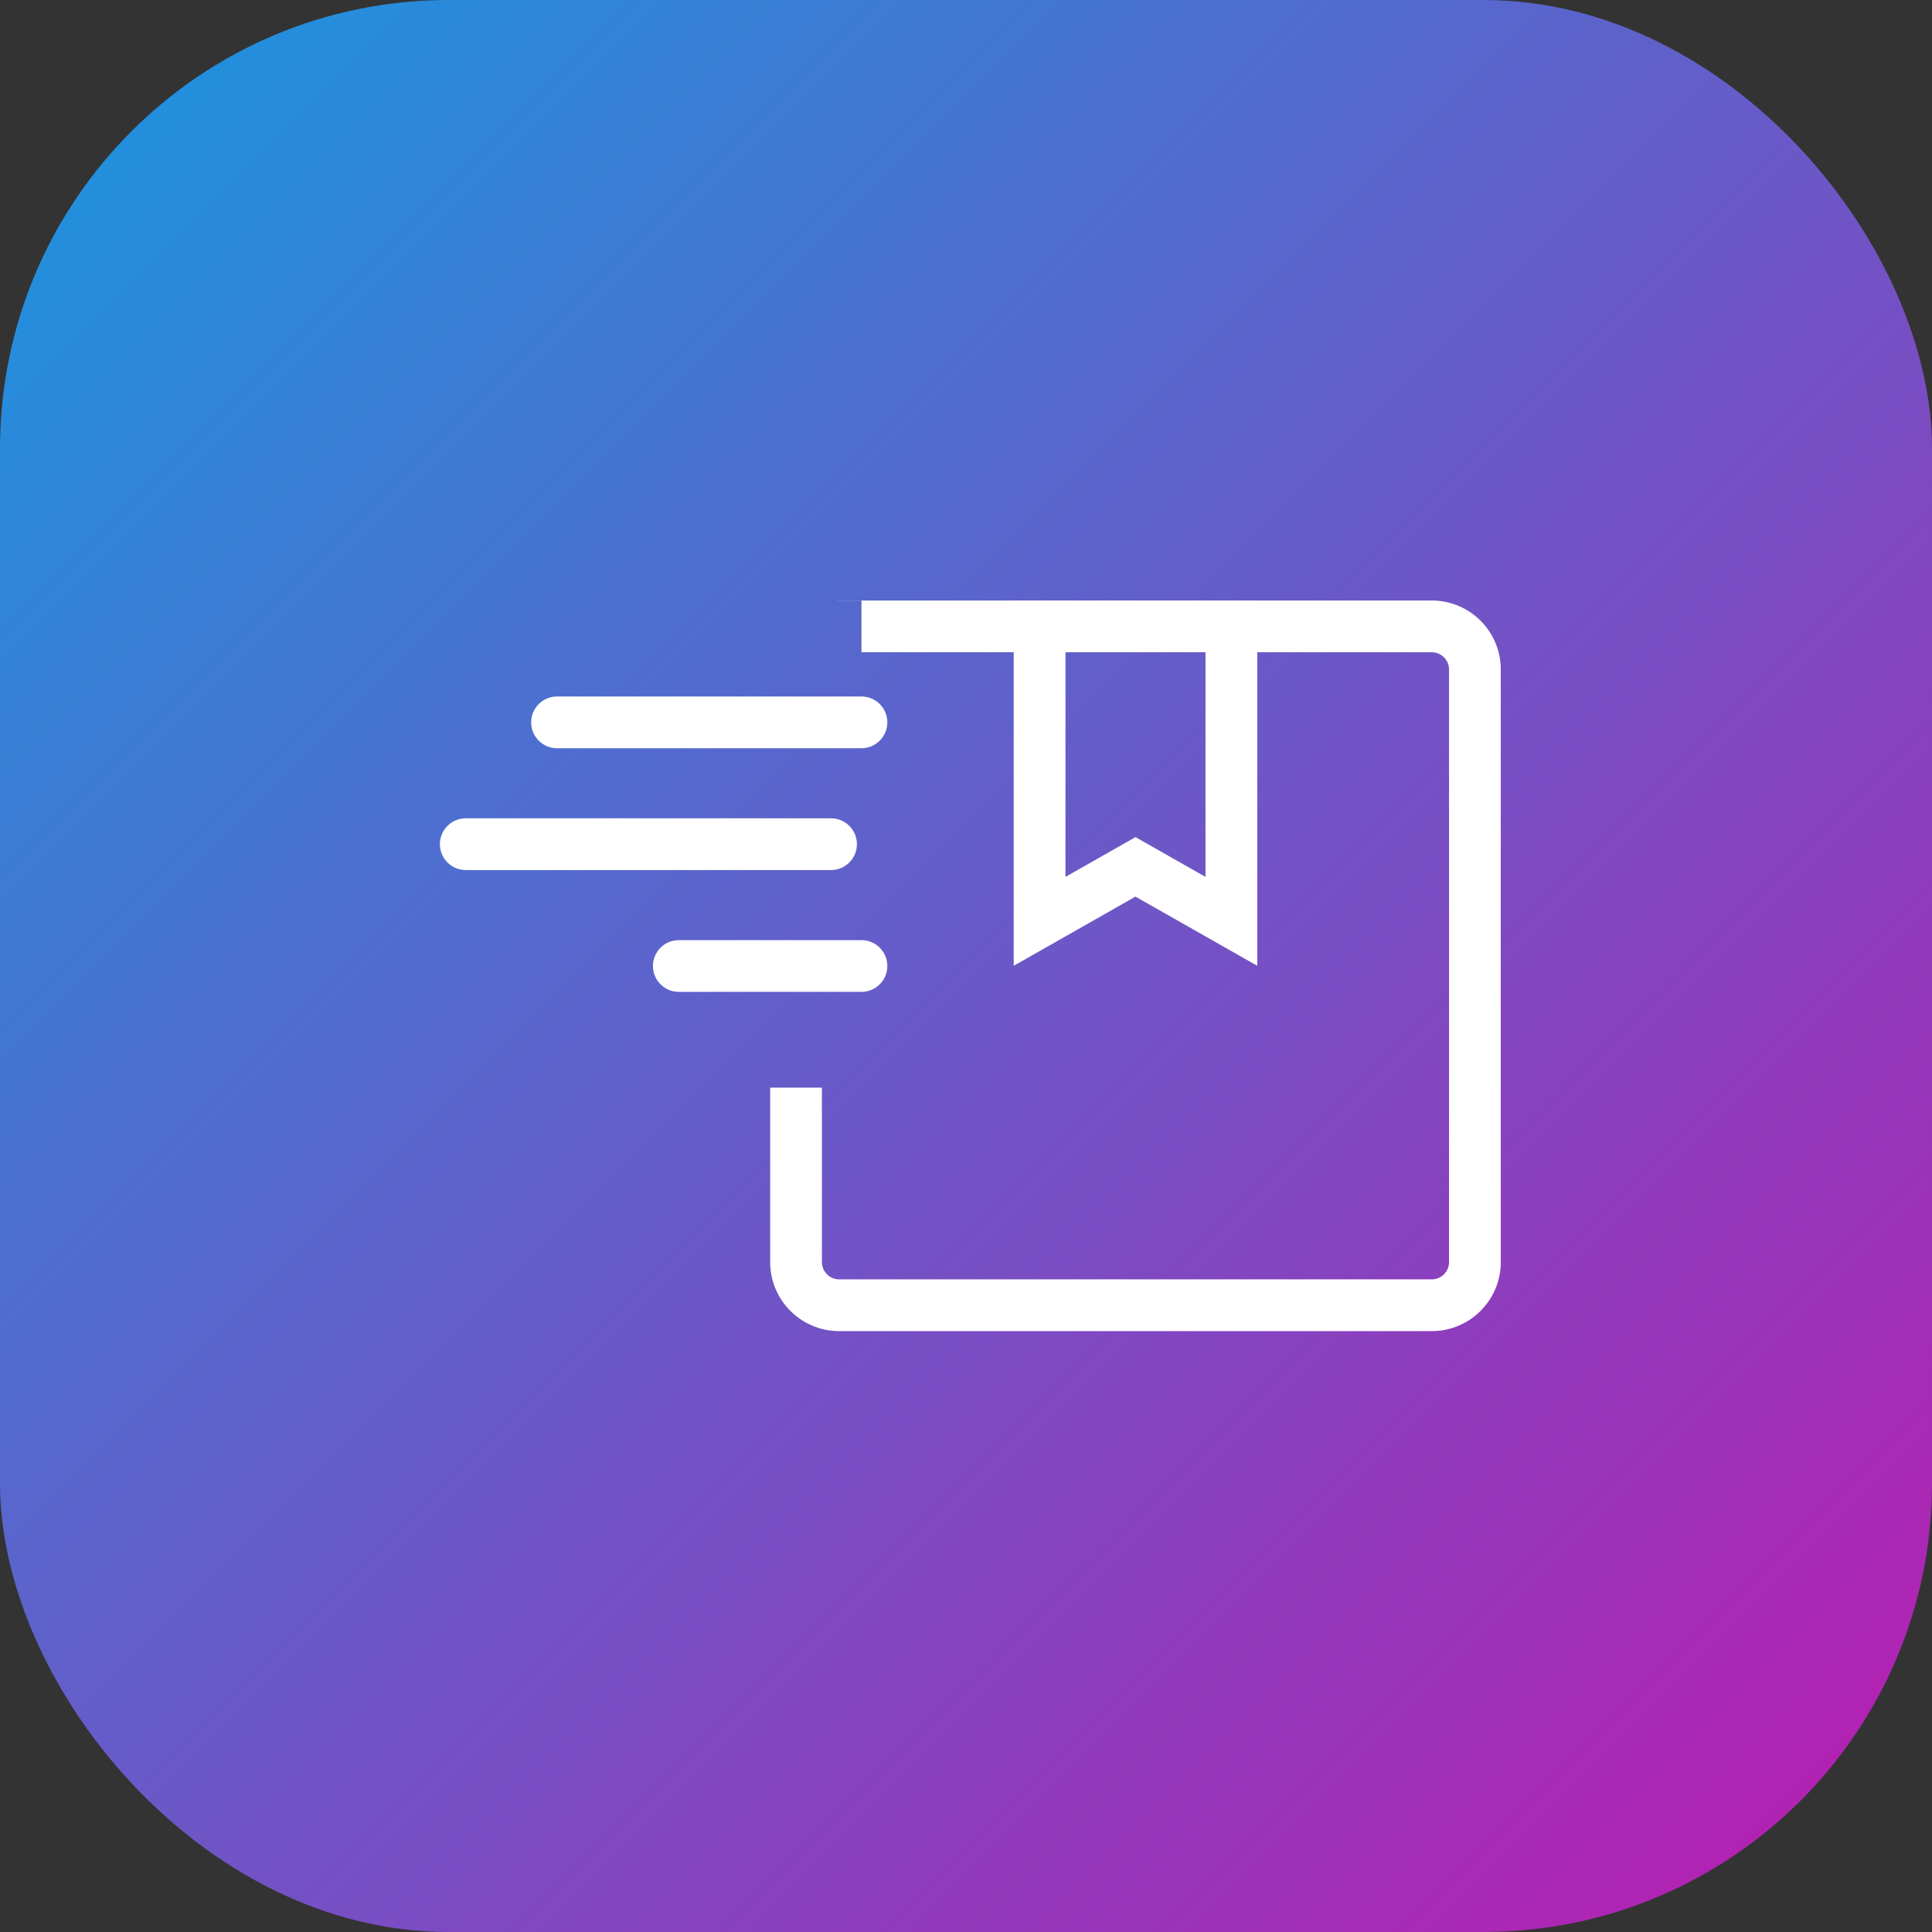 <svg xmlns="http://www.w3.org/2000/svg" fill="none" viewBox="0 0 56 56" height="56" width="56">
<rect x="0" y="0" width="56" height="56" fill="#333333" stroke="none"/>
<rect fill="url(#paint0_linear_1850_341)" rx="13" height="56" width="56"></rect>
<path fill="white" d="M32.912 25.989L36.442 27.994V17.406H29.383V27.994L32.912 25.989ZM30.883 25.417L32.912 24.264L34.942 25.417V18.906H30.883V25.417Z" clip-rule="evenodd" fill-rule="evenodd"></path>
<path fill="white" d="M24.227 17.409C24.259 17.407 24.292 17.406 24.324 17.406H41.501C42.605 17.406 43.501 18.302 43.501 19.406V36.583C43.501 37.687 42.605 38.583 41.501 38.583H24.324C23.22 38.583 22.324 37.687 22.324 36.583V31.526H23.824V36.583C23.824 36.859 24.048 37.083 24.324 37.083H41.501C41.777 37.083 42.001 36.859 42.001 36.583V19.406C42.001 19.13 41.777 18.906 41.501 18.906H24.97V17.409H24.227Z" clip-rule="evenodd" fill-rule="evenodd"></path>
<path fill="white" d="M12.75 24.469C12.75 24.055 13.086 23.719 13.5 23.719H24.088C24.502 23.719 24.838 24.055 24.838 24.469C24.838 24.883 24.502 25.219 24.088 25.219H13.5C13.086 25.219 12.75 24.883 12.75 24.469Z" clip-rule="evenodd" fill-rule="evenodd"></path>
<path fill="white" d="M15.396 20.938C15.396 20.523 15.732 20.188 16.146 20.188H24.97C25.384 20.188 25.72 20.523 25.72 20.938C25.72 21.352 25.384 21.688 24.97 21.688H16.146C15.732 21.688 15.396 21.352 15.396 20.938Z" clip-rule="evenodd" fill-rule="evenodd"></path>
<path fill="white" d="M18.926 28C18.926 27.586 19.262 27.25 19.676 27.25H24.97C25.384 27.25 25.72 27.586 25.72 28C25.72 28.414 25.384 28.75 24.97 28.75H19.676C19.262 28.75 18.926 28.414 18.926 28Z" clip-rule="evenodd" fill-rule="evenodd"></path>
<defs>
<linearGradient gradientUnits="userSpaceOnUse" y2="56" x2="56" y1="0" x1="0" id="paint0_linear_1850_341">
<stop stop-color="#1798E0"></stop>
<stop stop-color="#BC1AAF" offset="1"></stop>
</linearGradient>
</defs>
</svg>
